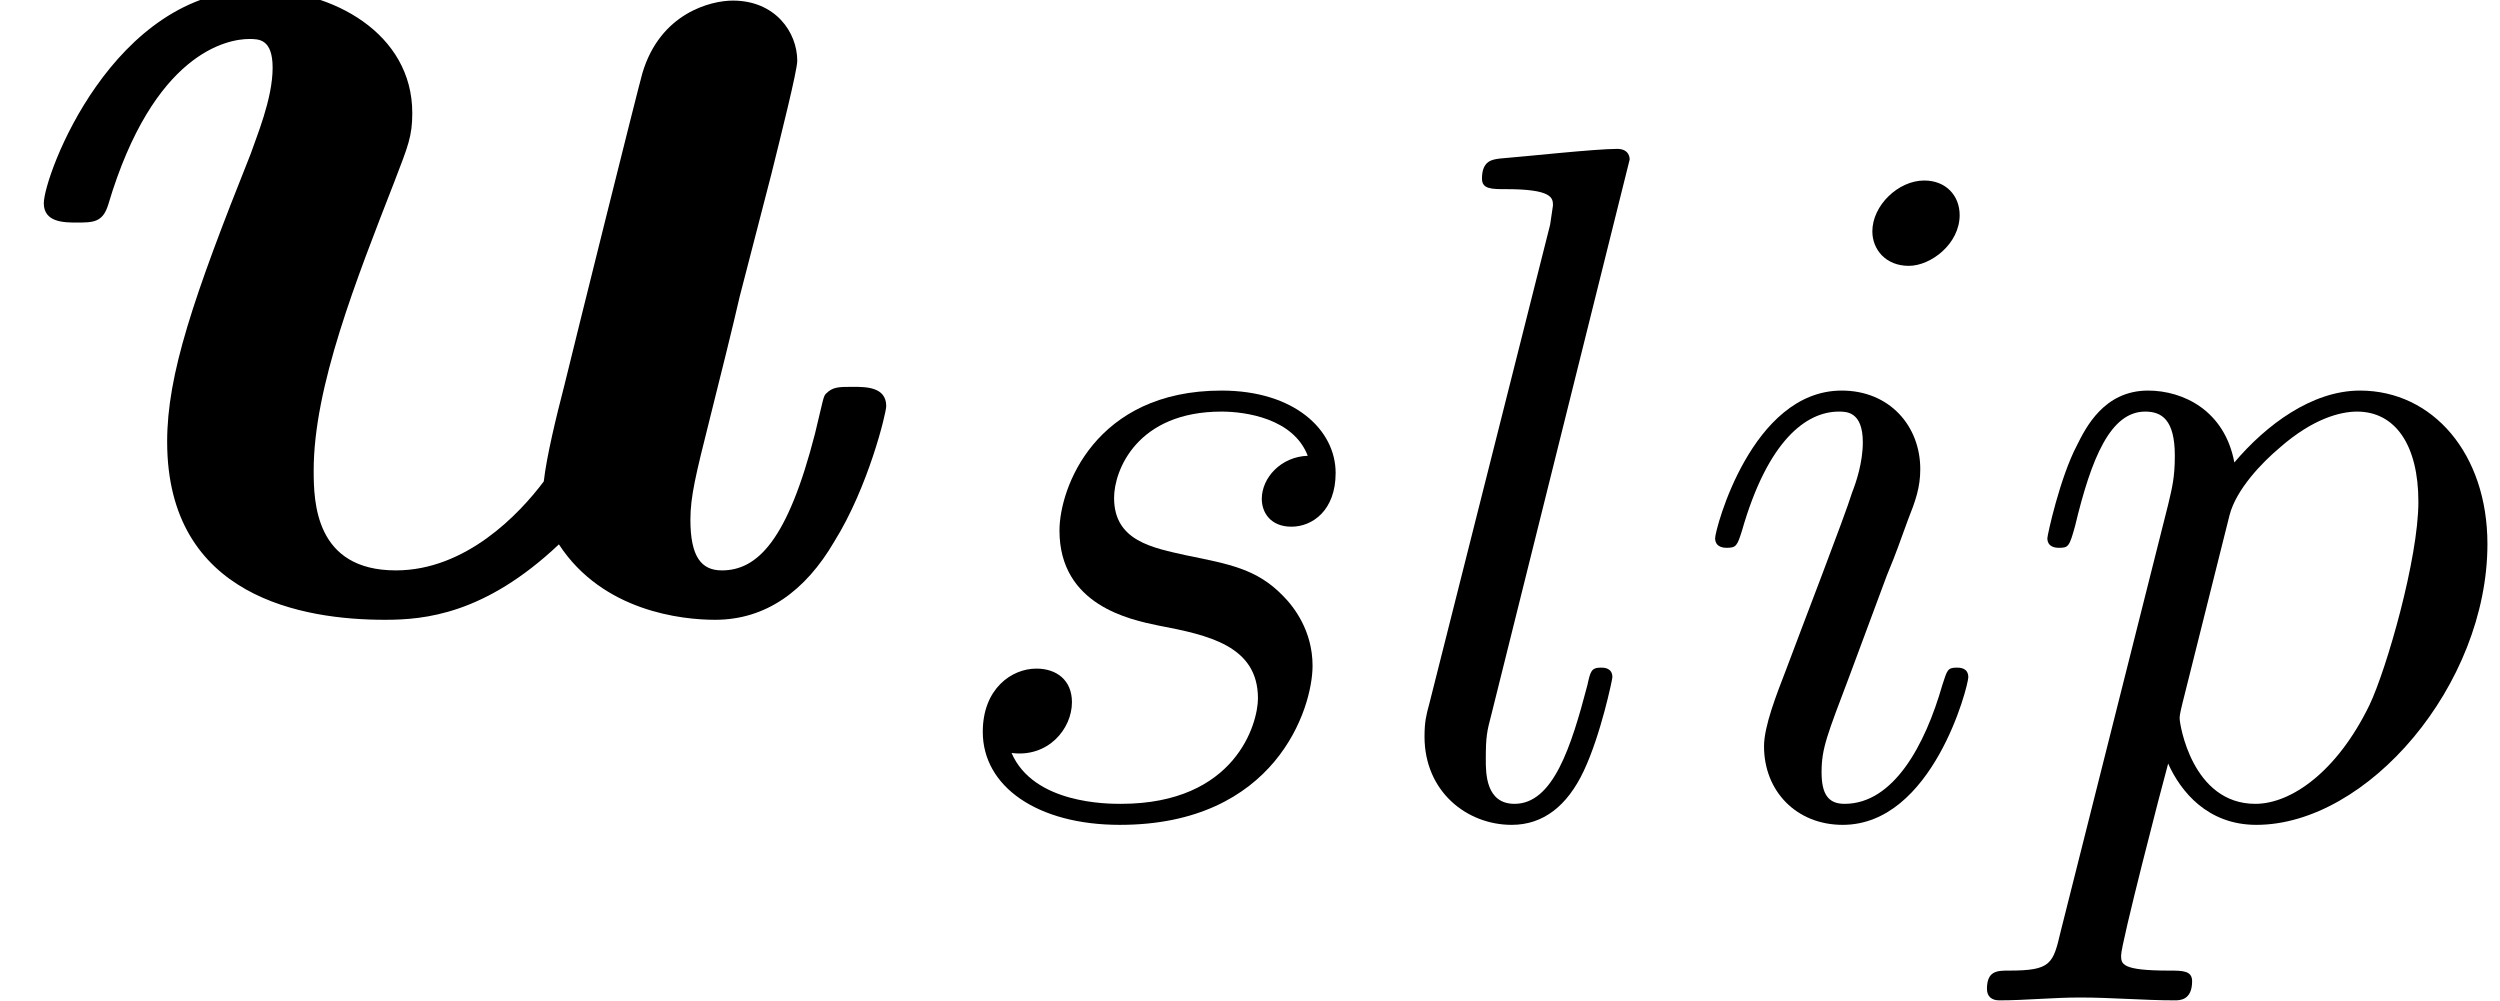 <?xml version='1.0' encoding='UTF-8'?>
<!-- This file was generated by dvisvgm 2.13.1 -->
<svg version='1.1' xmlns='http://www.w3.org/2000/svg' xmlns:xlink='http://www.w3.org/1999/xlink' width='25.456pt' height='10.19pt' viewBox='56.413 59.554 25.456 10.19'>
<defs>
<path id='g1-105' d='M2.773-6.102C2.773-6.297 2.636-6.454 2.412-6.454C2.148-6.454 1.884-6.2 1.884-5.936C1.884-5.751 2.021-5.585 2.255-5.585C2.48-5.585 2.773-5.809 2.773-6.102ZM2.031-2.431C2.148-2.714 2.148-2.734 2.246-2.997C2.324-3.193 2.372-3.329 2.372-3.515C2.372-3.954 2.06-4.315 1.572-4.315C.654-4.315 .283-2.9 .283-2.812C.283-2.714 .381-2.714 .4-2.714C.498-2.714 .508-2.734 .557-2.89C.82-3.808 1.211-4.101 1.543-4.101C1.621-4.101 1.787-4.101 1.787-3.788C1.787-3.583 1.718-3.378 1.679-3.28C1.601-3.027 1.162-1.894 1.006-1.474C.908-1.22 .781-.898 .781-.693C.781-.234 1.113 .107 1.582 .107C2.499 .107 2.861-1.308 2.861-1.396C2.861-1.494 2.773-1.494 2.744-1.494C2.646-1.494 2.646-1.465 2.597-1.318C2.421-.703 2.099-.107 1.601-.107C1.435-.107 1.367-.205 1.367-.43C1.367-.674 1.425-.81 1.65-1.406L2.031-2.431Z'/>
<path id='g1-108' d='M2.519-6.668C2.519-6.678 2.519-6.776 2.392-6.776C2.167-6.776 1.455-6.698 1.201-6.678C1.123-6.668 1.015-6.659 1.015-6.473C1.015-6.366 1.113-6.366 1.259-6.366C1.728-6.366 1.738-6.278 1.738-6.2L1.709-6.004L.478-1.123C.449-1.015 .43-.947 .43-.791C.43-.234 .859 .107 1.318 .107C1.64 .107 1.884-.088 2.05-.439C2.226-.81 2.343-1.377 2.343-1.396C2.343-1.494 2.255-1.494 2.226-1.494C2.128-1.494 2.119-1.455 2.089-1.318C1.923-.683 1.738-.107 1.347-.107C1.054-.107 1.054-.42 1.054-.557C1.054-.791 1.064-.84 1.113-1.025L2.519-6.668Z'/>
<path id='g1-112' d='M.439 1.191C.361 1.523 .342 1.591-.088 1.591C-.205 1.591-.312 1.591-.312 1.777C-.312 1.855-.264 1.894-.186 1.894C.078 1.894 .361 1.865 .635 1.865C.957 1.865 1.289 1.894 1.601 1.894C1.65 1.894 1.777 1.894 1.777 1.699C1.777 1.591 1.679 1.591 1.543 1.591C1.054 1.591 1.054 1.523 1.054 1.435C1.054 1.318 1.465-.273 1.533-.517C1.66-.234 1.933 .107 2.431 .107C3.564 .107 4.784-1.318 4.784-2.753C4.784-3.671 4.228-4.315 3.486-4.315C2.997-4.315 2.529-3.964 2.207-3.583C2.109-4.11 1.689-4.315 1.328-4.315C.879-4.315 .693-3.935 .605-3.759C.43-3.427 .303-2.841 .303-2.812C.303-2.714 .4-2.714 .42-2.714C.517-2.714 .527-2.724 .586-2.939C.752-3.632 .947-4.101 1.299-4.101C1.465-4.101 1.601-4.022 1.601-3.651C1.601-3.427 1.572-3.32 1.533-3.154L.439 1.191ZM2.158-3.046C2.226-3.31 2.49-3.583 2.665-3.73C3.007-4.032 3.29-4.101 3.456-4.101C3.847-4.101 4.081-3.759 4.081-3.183S3.759-1.484 3.583-1.113C3.251-.43 2.783-.107 2.421-.107C1.777-.107 1.65-.918 1.65-.976C1.65-.996 1.65-1.015 1.679-1.133L2.158-3.046Z'/>
<path id='g1-115' d='M3.817-3.651C3.544-3.642 3.349-3.427 3.349-3.212C3.349-3.075 3.437-2.929 3.651-2.929S4.101-3.095 4.101-3.476C4.101-3.915 3.681-4.315 2.939-4.315C1.65-4.315 1.289-3.32 1.289-2.89C1.289-2.128 2.011-1.982 2.294-1.923C2.802-1.826 3.31-1.718 3.31-1.181C3.31-.928 3.085-.107 1.914-.107C1.777-.107 1.025-.107 .801-.625C1.172-.576 1.416-.869 1.416-1.142C1.416-1.367 1.259-1.484 1.054-1.484C.801-1.484 .508-1.279 .508-.84C.508-.283 1.064 .107 1.904 .107C3.486 .107 3.866-1.074 3.866-1.513C3.866-1.865 3.681-2.109 3.564-2.226C3.3-2.499 3.017-2.548 2.587-2.636C2.236-2.714 1.845-2.783 1.845-3.222C1.845-3.505 2.08-4.101 2.939-4.101C3.183-4.101 3.671-4.032 3.817-3.651Z'/>
<path id='g0-117' d='M7.853-4.421C7.95-4.812 8.118-5.481 8.118-5.579C8.118-5.872 7.894-6.193 7.462-6.193C7.239-6.193 6.723-6.067 6.541-5.454C6.486-5.258 5.858-2.734 5.746-2.273C5.663-1.953 5.565-1.548 5.537-1.297C5.286-.962 4.742-.391 4.031-.391C3.208-.391 3.194-1.088 3.194-1.409C3.194-2.26 3.626-3.347 4.017-4.352C4.156-4.714 4.198-4.812 4.198-5.049C4.198-5.858 3.389-6.304 2.622-6.304C1.144-6.304 .446-4.407 .446-4.129C.446-3.933 .656-3.933 .781-3.933C.948-3.933 1.046-3.933 1.102-4.115C1.562-5.663 2.315-5.802 2.538-5.802C2.636-5.802 2.776-5.802 2.776-5.509C2.776-5.189 2.608-4.798 2.552-4.631C1.967-3.166 1.702-2.385 1.702-1.702C1.702-.112 3.096 .112 3.919 .112C4.324 .112 4.937 .056 5.691-.656C6.137 .028 6.946 .112 7.281 .112C7.797 .112 8.201-.181 8.494-.683C8.843-1.241 9.024-1.995 9.024-2.064C9.024-2.26 8.815-2.26 8.689-2.26C8.536-2.26 8.48-2.26 8.41-2.19C8.383-2.162 8.383-2.134 8.299-1.785C8.02-.697 7.713-.391 7.35-.391C7.141-.391 7.03-.53 7.03-.907C7.03-1.144 7.085-1.367 7.225-1.925C7.323-2.315 7.462-2.873 7.532-3.18L7.853-4.421Z'/>
</defs>
<g id='page1'>
<use x='56.413' y='65.753' xlink:href='#g0-117'/>
<use x='65.912' y='67.846' xlink:href='#g1-115'/>
<use x='70.488' y='67.846' xlink:href='#g1-108'/>
<use x='73.594' y='67.846' xlink:href='#g1-105'/>
<use x='76.957' y='67.846' xlink:href='#g1-112'/>
</g>
</svg>